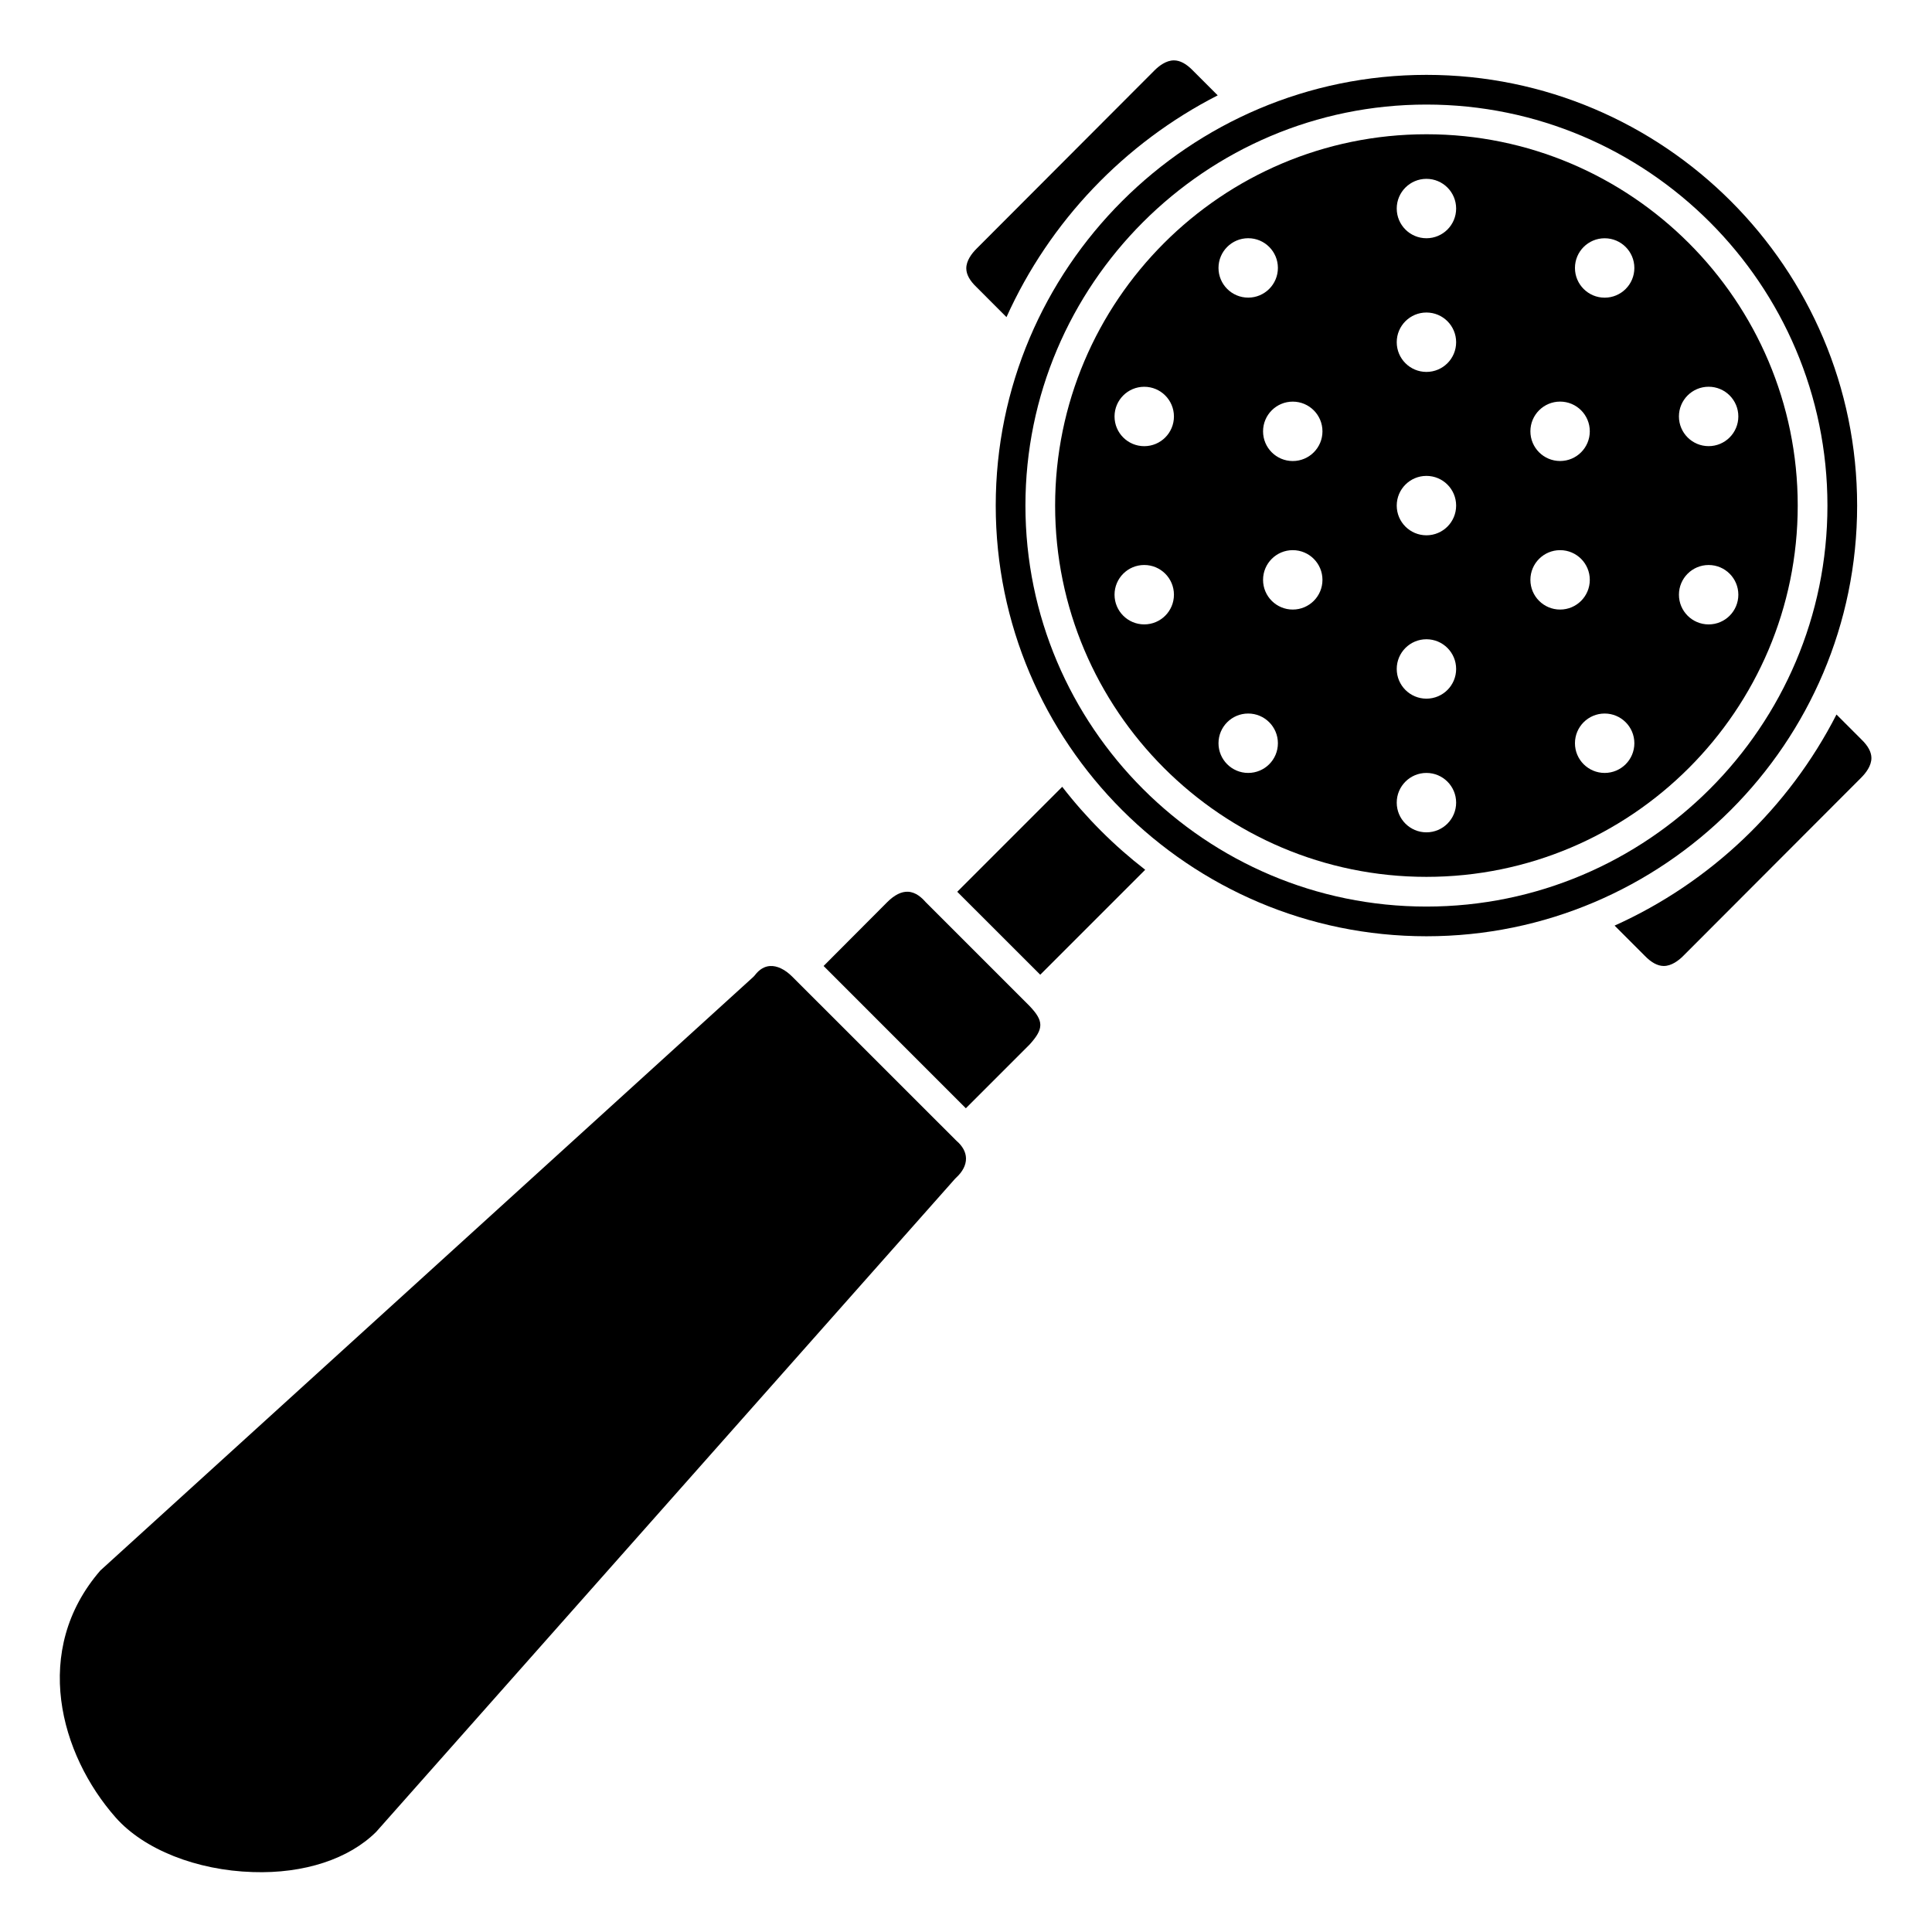 <?xml version="1.0" encoding="UTF-8"?>
<!-- Uploaded to: SVG Repo, www.svgrepo.com, Generator: SVG Repo Mixer Tools -->
<svg fill="#000000" width="800px" height="800px" version="1.1" viewBox="144 144 512 512" xmlns="http://www.w3.org/2000/svg">
 <g>
  <path d="m397.45 446.3-0.219-0.219c-0.012-0.012-0.031-0.016-0.047-0.031-0.016-0.016-0.016-0.031-0.031-0.047l-43.234-43.215c-1.93-1.918-4.035-2.906-5.867-2.781-1.492 0.098-2.824 0.906-3.969 2.394-0.141 0.184-0.305 0.363-0.477 0.52l-173 157.27c-18.305 21.109-10.746 48.723 4.066 65.488 7.469 8.445 21.395 13.98 36.332 14.438 13.57 0.461 25.504-3.477 32.711-10.68l153.34-173c0.09-0.105 0.191-0.203 0.293-0.301 1.762-1.605 2.684-3.391 2.652-5.164-0.027-1.66-0.91-3.277-2.551-4.672z"/>
  <path d="m522.02 179.58c-54.258 0-98.402 44.141-98.402 98.398 0 54.258 44.141 98.398 98.398 98.398 54.258 0 98.398-44.141 98.398-98.398 0.004-54.258-44.137-98.398-98.395-98.398zm74.785 66.91c4.348 0 7.871 3.523 7.871 7.871 0 4.348-3.523 7.871-7.871 7.871-4.348 0-7.871-3.523-7.871-7.871-0.004-4.348 3.519-7.871 7.871-7.871zm-39.363 3.938c4.348 0 7.871 3.523 7.871 7.871 0 4.348-3.523 7.871-7.871 7.871s-7.871-3.523-7.871-7.871c0-4.348 3.523-7.871 7.871-7.871zm-82.656-43.297c4.348 0 7.871 3.523 7.871 7.871s-3.523 7.871-7.871 7.871-7.871-3.523-7.871-7.871 3.523-7.871 7.871-7.871zm-27.551 102.34c-4.348 0-7.871-3.523-7.871-7.871s3.523-7.871 7.871-7.871c4.348 0 7.871 3.523 7.871 7.871 0 4.352-3.523 7.871-7.871 7.871zm0-47.23c-4.348 0-7.871-3.523-7.871-7.871 0-4.348 3.523-7.871 7.871-7.871 4.348 0 7.871 3.523 7.871 7.871 0 4.348-3.523 7.871-7.871 7.871zm27.551 86.594c-4.348 0-7.871-3.523-7.871-7.871 0-4.348 3.523-7.871 7.871-7.871s7.871 3.523 7.871 7.871c0.004 4.348-3.519 7.871-7.871 7.871zm11.809-43.297c-4.348 0-7.871-3.523-7.871-7.871 0-4.348 3.523-7.871 7.871-7.871s7.871 3.523 7.871 7.871c0 4.348-3.519 7.871-7.871 7.871zm0-39.359c-4.348 0-7.871-3.523-7.871-7.871 0-4.348 3.523-7.871 7.871-7.871s7.871 3.523 7.871 7.871c0 4.348-3.519 7.871-7.871 7.871zm35.426 98.398c-4.348 0-7.871-3.523-7.871-7.871s3.523-7.871 7.871-7.871 7.871 3.523 7.871 7.871-3.523 7.871-7.871 7.871zm0-35.426c-4.348 0-7.871-3.523-7.871-7.871s3.523-7.871 7.871-7.871 7.871 3.523 7.871 7.871c0 4.352-3.523 7.871-7.871 7.871zm0-43.293c-4.348 0-7.871-3.523-7.871-7.871s3.523-7.871 7.871-7.871 7.871 3.523 7.871 7.871-3.523 7.871-7.871 7.871zm0-43.297c-4.348 0-7.871-3.523-7.871-7.871s3.523-7.871 7.871-7.871 7.871 3.523 7.871 7.871-3.523 7.871-7.871 7.871zm0-35.426c-4.348 0-7.871-3.523-7.871-7.871 0-4.348 3.523-7.871 7.871-7.871s7.871 3.523 7.871 7.871c0 4.348-3.523 7.871-7.871 7.871zm27.551 90.531c0-4.348 3.523-7.871 7.871-7.871s7.871 3.523 7.871 7.871c0 4.348-3.523 7.871-7.871 7.871s-7.871-3.523-7.871-7.871zm19.68 51.168c-4.348 0-7.871-3.523-7.871-7.871 0-4.348 3.523-7.871 7.871-7.871s7.871 3.523 7.871 7.871c0 4.348-3.519 7.871-7.871 7.871zm0-125.95c-4.348 0-7.871-3.523-7.871-7.871 0-4.348 3.523-7.871 7.871-7.871s7.871 3.523 7.871 7.871c0 4.348-3.519 7.871-7.871 7.871zm27.555 86.59c-4.348 0-7.871-3.523-7.871-7.871s3.523-7.871 7.871-7.871c4.348 0 7.871 3.523 7.871 7.871 0 4.352-3.523 7.871-7.871 7.871z"/>
  <path d="m389.31 383.07c-0.984-1.133-2.598-2.668-4.703-2.75-1.734-0.074-3.578 0.859-5.477 2.75l-16.871 16.926 37.703 37.707 16.902-16.902c3.781-4.18 3.793-6.219-0.059-10.238z"/>
  <path d="m425.5 352.51-27.82 27.82 21.996 21.98 27.812-27.812c-8.23-6.371-15.621-13.758-21.988-21.988z"/>
  <path d="m410.73 228.04c11.43-25.371 31.277-46.148 55.977-58.77l-6.594-6.594c-1.723-1.777-3.387-2.664-4.981-2.676h-0.031c-2.059 0-3.949 1.453-5.168 2.676l-47.145 47.234c-1.25 1.25-2.734 3.176-2.711 5.25 0.02 1.566 0.91 3.203 2.648 4.867z"/>
  <path d="m637.3 339.97-6.613-6.613c-12.633 24.691-33.422 44.523-58.805 55.938l8.023 8.023c1.723 1.777 3.387 2.664 4.981 2.676h0.031c2.059 0 3.949-1.453 5.168-2.676l47.148-47.227c1.25-1.25 2.734-3.176 2.711-5.25-0.016-1.566-0.91-3.203-2.644-4.871z"/>
  <path d="m636.16 277.98c0-62.938-51.207-114.14-114.14-114.14s-114.14 51.211-114.14 114.14c0 62.938 51.207 114.14 114.14 114.14s114.14-51.207 114.14-114.14zm-114.14 106.27c-58.598 0-106.27-47.672-106.27-106.27 0-58.598 47.672-106.27 106.27-106.27 58.598 0 106.27 47.672 106.27 106.27 0 58.598-47.676 106.27-106.27 106.27z"/>
 </g>
</svg>